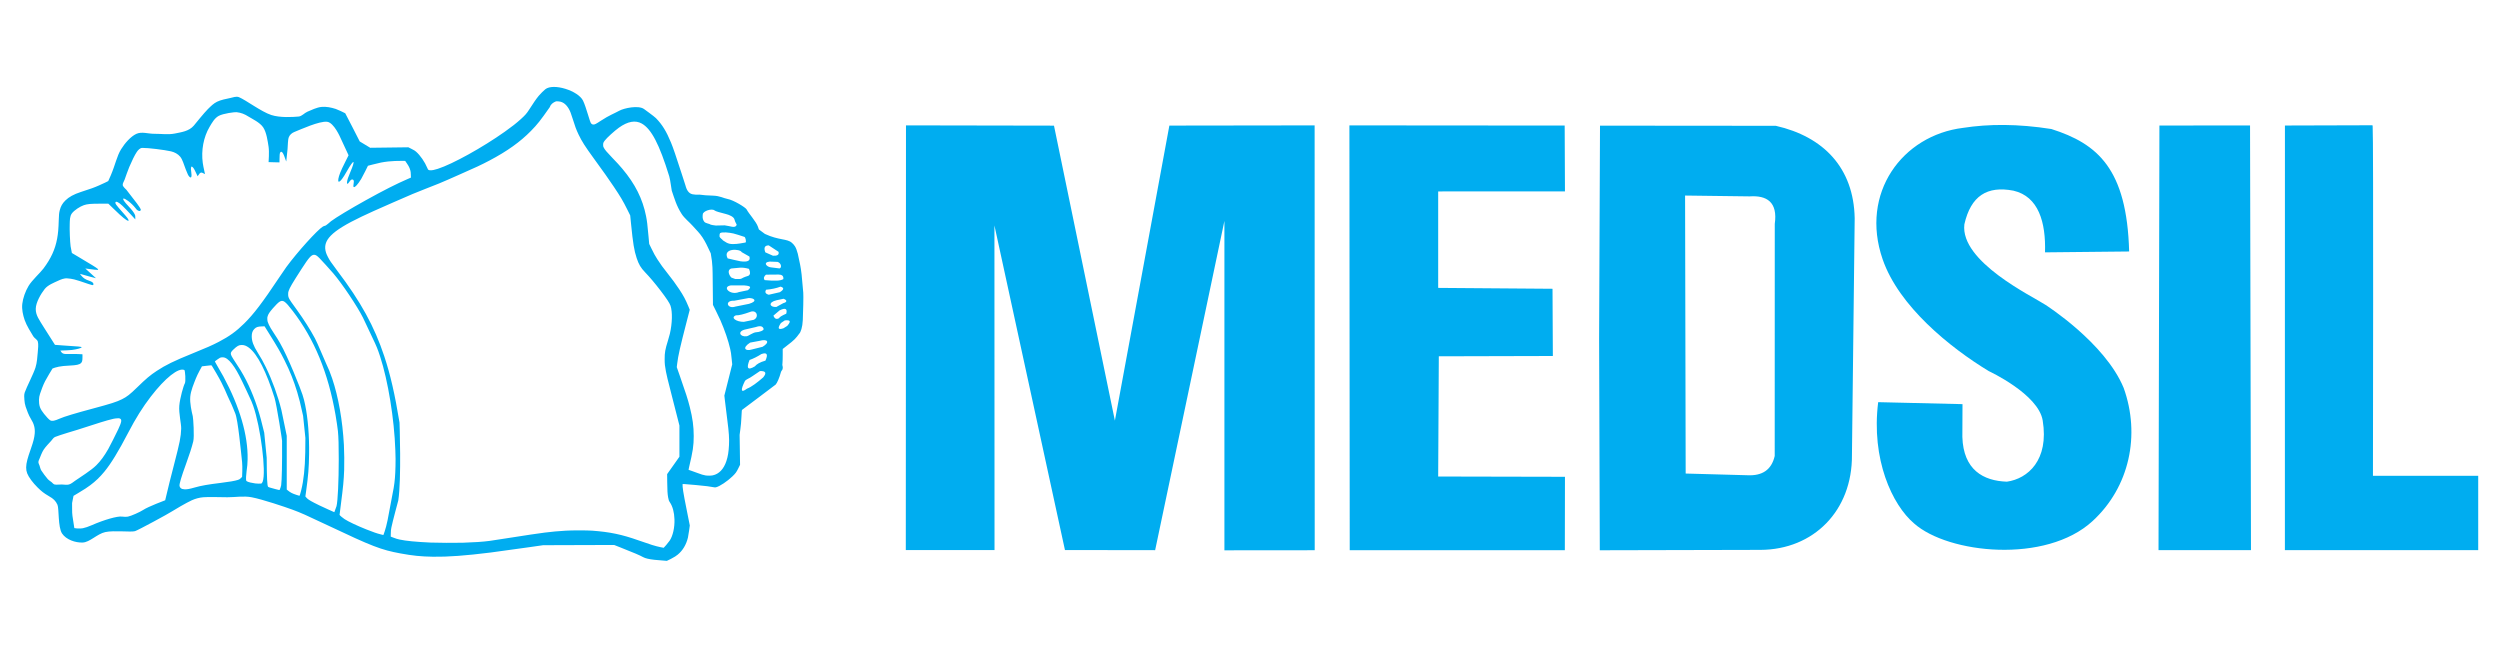 <?xml version="1.0" encoding="UTF-8" standalone="no"?>
<!DOCTYPE svg PUBLIC "-//W3C//DTD SVG 1.1//EN" "http://www.w3.org/Graphics/SVG/1.1/DTD/svg11.dtd">
<svg width="100%" height="100%" viewBox="0 0 428 112" version="1.1" xmlns="http://www.w3.org/2000/svg" xmlns:xlink="http://www.w3.org/1999/xlink" xml:space="preserve" xmlns:serif="http://www.serif.com/" style="fill-rule:evenodd;clip-rule:evenodd;stroke-linejoin:round;stroke-miterlimit:2;">
    <g id="version-B" serif:id="version B" transform="matrix(1,0,0,1,-74.978,-329.627)">
        <g id="path125" transform="matrix(0.056,0,0,0.056,628.57,263.917)">
            <path d="M-4996.88,2208.38L-4994.13,1557.53L-4456.74,1557.99C-4310.51,1591.17 -4218.46,1686.84 -4215.53,1840.53L-4223.9,2564.37C-4222.5,2734.58 -4341.23,2853.96 -4503.82,2854.44L-4994.78,2855.61L-4996.88,2208.38ZM-4732.24,2621.08L-4542.34,2626.3C-4499.15,2628.11 -4470,2610.84 -4460.03,2567.47L-4459.85,1857.9C-4450.26,1790.53 -4484.6,1770.22 -4537.01,1773.76L-4734.03,1771.21L-4732.24,2621.08ZM-5866.31,2855.51L-6142.36,2855.77L-6142.36,1848.75L-6354.14,2855.33L-6629.84,2854.94L-6845.44,1862.57L-6845.18,2855.04L-7116.41,2855.04L-7115.86,1556.67L-6663.39,1557.49L-6477.19,2459.31L-6310.66,1557.34L-5866.57,1556.72L-5866.31,2855.51ZM-5101.65,2855.42L-5759.27,2855.36L-5760.25,1556.72L-5102.14,1557.26L-5101.26,1758.61L-5488.85,1758.63L-5488.85,2053.51L-5139.3,2056.22L-5138.28,2261.72L-5486.93,2262.65L-5488.85,2630.17L-5101.26,2631.03L-5101.65,2855.42ZM-3488.22,2766.34C-3631.2,2897.81 -3929.49,2866.19 -4033.8,2773.74C-4100.85,2717.05 -4165.55,2577.68 -4143.71,2402.86L-3885.93,2408.91L-3886.36,2509.11C-3883.34,2609.68 -3822.43,2643.61 -3750.2,2645.95C-3686.32,2637 -3620.9,2580.09 -3640.76,2458.8C-3653.95,2378.19 -3805.72,2307.85 -3805.72,2307.85C-3924.49,2235.74 -4080.51,2109.76 -4130.13,1965.92C-4200.01,1763.36 -4069.82,1587.1 -3884.11,1564.28C-3805.46,1552.1 -3716.82,1551.73 -3614.27,1567.81C-3473.09,1612.69 -3383.3,1689.21 -3376.47,1942.2L-3633.67,1944.88C-3630.9,1852.97 -3653.35,1773.93 -3730.33,1756.27C-3810.31,1740.93 -3860.44,1771.78 -3880.24,1859.24C-3893.47,1973.57 -3671.43,2079.47 -3632.51,2105.19C-3632.51,2105.19 -3450.3,2221 -3393.24,2359.26C-3341.55,2503.18 -3375.11,2662.34 -3488.22,2766.34ZM-3286.67,2855.3L-3283.95,1557.13L-3006.87,1556.95L-3004.02,2855.3L-3286.67,2855.3ZM-2900.34,2202.61L-2900.22,1557.12L-2632.58,1556.33L-2632.02,1559.43C-2629.28,1574.68 -2631.11,2628.03 -2631.11,2628.03L-2309.34,2628.03L-2309.34,2855.3L-2900.34,2855.3L-2900.34,2202.61Z" style="fill:rgb(0,173,240);fill-rule:nonzero;"/>
        </g>
        <g id="path1251" serif:id="path125" transform="matrix(-0.028,0,0,0.028,6.625,409.66)">
            <path d="M-6543.28,558.939C-6567.34,546.034 -6574.03,541.861 -6584.91,532.94C-6615.45,507.914 -6636.7,472.525 -6647.4,428.853C-6648.98,422.431 -6652.19,403.082 -6654.53,385.854L-6658.8,354.53L-6643.54,278.029C-6627.26,196.422 -6623.08,174.347 -6618.35,145.028C-6615.46,127.135 -6613.55,104.728 -6614.66,101.822C-6615.24,100.323 -6620.7,100.697 -6697.91,107.517C-6748.94,112.024 -6789.45,117.067 -6808.04,121.226C-6812.28,122.174 -6814.37,122.083 -6820.04,120.701C-6841.94,115.369 -6888.27,84.485 -6919.14,54.649C-6938.95,35.501 -6943.8,28.864 -6955.78,4.528L-6966.11,-16.472L-6964.77,-107.942L-6963.42,-199.412L-6967.95,-233.942C-6971.85,-263.558 -6972.78,-274.308 -6974.55,-309.472C-6976.3,-344.5 -6976.84,-350.71 -6978.26,-352.107C-6979.17,-353.007 -7024.91,-387.36 -7079.91,-428.448C-7134.91,-469.536 -7181.62,-504.8 -7183.71,-506.813C-7192.39,-515.176 -7207.93,-551.749 -7215.75,-582.236C-7216.64,-585.686 -7218.46,-589.405 -7220.3,-591.5C-7225.02,-596.873 -7226.67,-600.853 -7227.19,-608.107C-7227.53,-612.816 -7227.15,-616.406 -7225.89,-620.401C-7224.25,-625.621 -7224.22,-627.07 -7225.51,-639.758C-7226.43,-648.726 -7226.91,-665.783 -7226.91,-689.043L-7226.91,-724.613L-7280.91,-767.043C-7310.61,-790.379 -7324.61,-814.982 -7327.76,-817.941C-7337.04,-826.649 -7347.69,-857.267 -7349.71,-901.098C-7351.72,-945.01 -7354.44,-1052.57 -7352.56,-1068.97C-7351.96,-1074.2 -7344.09,-1165.95 -7342.44,-1179.97C-7340.8,-1194 -7338.77,-1209.3 -7337.93,-1213.97C-7337.1,-1218.65 -7335.04,-1230.35 -7333.36,-1239.97C-7331.68,-1249.6 -7321.57,-1297.39 -7319.17,-1306.82C-7307.96,-1350.77 -7296.24,-1361.57 -7283.04,-1373.59C-7253.77,-1400.22 -7204.45,-1387.68 -7117.93,-1428.13L-7081.17,-1455.47L-7075.48,-1471.97C-7064.53,-1503.71 -7019.69,-1551.62 -7006.27,-1577.68C-6999.88,-1590.08 -6925.73,-1635.47 -6889.41,-1641.87C-6866.2,-1645.97 -6843.81,-1660.88 -6800.14,-1662.13C-6764.34,-1663.15 -6740.58,-1664.93 -6718.14,-1668.28C-6711.86,-1669.22 -6679.22,-1664.23 -6660.18,-1676.8C-6639.9,-1690.19 -6633.35,-1721.17 -6633.35,-1721.17L-6609.42,-1795.32C-6573.85,-1905.54 -6556.84,-1955.2 -6543.93,-1986.47C-6515.37,-2055.67 -6490.28,-2096.41 -6451.91,-2135.86C-6441.34,-2146.73 -6378.16,-2192.22 -6378.16,-2192.22C-6344.6,-2215.62 -6257.74,-2197.91 -6227,-2180.95C-6195.31,-2163.47 -6166.23,-2153.71 -6116.41,-2120.97C-6084.08,-2099.72 -6077.99,-2096.63 -6068.79,-2096.81C-6063.26,-2096.92 -6059.49,-2098.89 -6055.19,-2103.92C-6046.81,-2113.71 -6026.29,-2200.66 -6006.15,-2242.6C-5976.82,-2303.65 -5824.01,-2352.03 -5775.21,-2312.44C-5765.94,-2304.92 -5745.97,-2285.61 -5735.17,-2272.47C-5719.35,-2253.24 -5703.51,-2230.36 -5674.42,-2184.78C-5661.76,-2164.95 -5651.1,-2152.91 -5626.41,-2130.6C-5598.01,-2104.92 -5571.09,-2083.78 -5527.41,-2052.82C-5391.61,-1956.59 -5209.51,-1855.69 -5118.34,-1826.17C-5097.33,-1819.37 -5083.74,-1816.68 -5072.66,-1817.12C-5060.77,-1817.6 -5058.93,-1818.98 -5053.92,-1831.17C-5038.93,-1867.7 -5010.54,-1908.82 -4984.91,-1931.15C-4978.36,-1936.86 -4973.39,-1939.89 -4957.41,-1947.93L-4937.91,-1957.75L-4821.36,-1956.26L-4704.81,-1954.77L-4672.73,-1974.12L-4640.65,-1993.47L-4596.93,-2079.19C-4572.88,-2126.33 -4552.69,-2165.3 -4552.06,-2165.78C-4548.05,-2168.84 -4502.97,-2189.39 -4493.91,-2192.28C-4465.36,-2201.39 -4435.73,-2207.42 -4406.91,-2204.61C-4378.09,-2201.8 -4344.29,-2185.25 -4320.98,-2175.43C-4302.07,-2167.47 -4287.49,-2147.62 -4267.06,-2145.74C-4230.22,-2142.36 -4153.01,-2137.91 -4099.94,-2155.13C-4039.16,-2174.87 -3944.34,-2246.84 -3902.38,-2264.13C-3885.58,-2271.05 -3865.93,-2262.57 -3848.14,-2258.87C-3825.78,-2254.22 -3790.9,-2247.54 -3768.22,-2236.24C-3746.73,-2225.53 -3731.99,-2210.64 -3712.08,-2191.08C-3689.9,-2169.3 -3630.51,-2095.37 -3626.24,-2090.36C-3596.73,-2055.72 -3550.76,-2050.28 -3510.41,-2041.93C-3470.07,-2033.59 -3423.5,-2040.66 -3384.17,-2040.29C-3347.59,-2039.94 -3307.56,-2055.17 -3274.42,-2039.67C-3240.63,-2023.87 -3204.51,-1983.05 -3181.39,-1945.45C-3155.43,-1903.25 -3146.78,-1852.32 -3118.71,-1786.47C-3110.73,-1767.77 -3103.69,-1751.93 -3103.06,-1751.27C-3101.72,-1749.86 -3070.23,-1734.98 -3046.41,-1724.51C-3015.79,-1711.04 -2999.74,-1705.25 -2934.91,-1684.27C-2892.76,-1670.63 -2862.18,-1653.82 -2840.8,-1632.53C-2822.49,-1614.3 -2812.78,-1597.31 -2806.46,-1572.47C-2802.47,-1556.79 -2801.3,-1545.11 -2800.39,-1511.75C-2799,-1460.64 -2796.34,-1430.5 -2790.43,-1398.71C-2778.29,-1333.34 -2752.69,-1277.5 -2706.84,-1216.38C-2686.54,-1189.32 -2637.26,-1145.77 -2615.69,-1109.75C-2595.82,-1076.56 -2581.37,-1034.93 -2577.41,-1000.21C-2573.65,-967.142 -2581.25,-932.942 -2591.96,-901.435C-2603.23,-868.301 -2631.61,-823.4 -2645.03,-801.407C-2652.35,-789.42 -2668.71,-782.992 -2672.51,-769.472C-2677.03,-753.4 -2674.08,-726.383 -2672.12,-704.972C-2669.69,-678.472 -2667.77,-640.776 -2657.96,-610.472C-2644.67,-569.39 -2603.61,-491.283 -2592.33,-458.476C-2587.47,-444.326 -2589.39,-428.108 -2590.34,-413.634C-2591.28,-399.428 -2593.49,-385.11 -2598.08,-371.63C-2604.62,-352.374 -2616.45,-318.973 -2629.59,-298.101C-2649.27,-266.87 -2656.24,-240.386 -2653.43,-207.472C-2651.28,-182.235 -2645.39,-158.834 -2630.25,-115.472C-2617.4,-78.665 -2612.88,-64.601 -2608.39,-47.472C-2598.98,-11.507 -2598.71,13.263 -2607.48,36.03C-2616.35,59.084 -2641.63,93.298 -2671.5,122.711C-2695.17,146.012 -2710.12,157.582 -2736.58,173.066C-2757.52,185.323 -2763.86,189.792 -2772.6,198.441C-2780.91,206.671 -2787.62,216.668 -2792.61,228.248C-2802.81,251.904 -2794.96,365.081 -2820.57,403.528C-2845.95,441.637 -2902.21,460.354 -2946.27,458.93C-2990.32,457.506 -3035.18,405.789 -3084.91,394.984C-3138.3,383.384 -3241.21,396.585 -3266.61,389.331C-3284.05,384.351 -3472.35,282.199 -3493.41,267.963C-3505.76,259.617 -3582.22,214.811 -3613.97,200.488C-3635.93,190.577 -3659.86,184.064 -3683.87,182.028C-3720.16,178.951 -3782.41,182.028 -3831.68,182.028C-3880.95,182.028 -3931.09,172.81 -3979.48,182.028C-4045.61,194.621 -4183.67,241.129 -4228.41,257.588C-4279.95,276.547 -4310.98,290.334 -4444.91,353.79C-4716.76,482.59 -4770.93,503.509 -4889.41,525.436C-4965.18,539.458 -5014.65,544.48 -5088.91,545.686C-5178.27,547.137 -5288.12,539.112 -5440.91,519.972C-5479.16,515.181 -5581.72,501.02 -5675.41,487.596L-5761.91,475.201L-5979.07,474.494L-6196.23,473.787L-6233.57,488.52C-6317.82,521.763 -6353.55,536.996 -6373.58,548.208C-6386.53,555.464 -6408.62,560.69 -6442.41,564.494C-6457.48,566.19 -6514.45,571.054 -6518.39,570.98C-6519.78,570.954 -6530.98,565.535 -6543.28,558.939ZM-6480.75,487.498C-6446.87,480.395 -6419.4,471.912 -6344.91,445.546C-6243.58,409.676 -6170.12,394.292 -6062.41,386.378C-6029.49,383.959 -5938.14,383.963 -5900.41,386.389C-5802.48,392.677 -5770.03,396.807 -5557.91,429.982C-5498.51,439.272 -5442.94,447.787 -5434.41,448.903C-5393.21,454.298 -5340.48,457.904 -5270.41,460.117C-5228.42,461.443 -5110.44,460.831 -5073.41,459.094C-4983.36,454.87 -4922.89,448.959 -4884.41,440.619C-4869.78,437.447 -4862.35,435.139 -4844.56,428.238L-4830.21,422.671L-4830.66,402.601C-4831.05,385.427 -4831.56,380.295 -4834.18,367.031C-4841.2,331.558 -4876.4,201.531 -4876.4,201.531C-4896.54,72.624 -4884.01,-274.469 -4884.01,-274.469C-4855.21,-449.369 -4827.9,-568.24 -4790.96,-679.469C-4730.21,-862.363 -4647.23,-1013.35 -4502.99,-1203.47C-4487.55,-1223.82 -4469.8,-1248.12 -4463.55,-1257.46C-4451.48,-1275.51 -4439.43,-1298.66 -4434.94,-1312.42C-4410.29,-1388.06 -4465.4,-1444.33 -4651.53,-1533.53C-4694.77,-1554.26 -4740.39,-1574.78 -4845.91,-1620.98C-4963.13,-1672.3 -4978.27,-1678.67 -5041.91,-1703.46C-5121.39,-1734.42 -5141.26,-1742.51 -5179.91,-1759.7C-5200.26,-1768.75 -5231.09,-1782.37 -5248.41,-1789.96C-5350.27,-1834.6 -5382.82,-1849.83 -5433.91,-1876.75C-5541.43,-1933.39 -5622.19,-1991.01 -5687.41,-2057.6C-5727.08,-2098.1 -5744.88,-2120.56 -5802.39,-2202.72C-5807.92,-2219.94 -5821.85,-2231.36 -5841.34,-2238.96C-5862.96,-2238.95 -5874.19,-2236.36 -5886.94,-2228.46C-5898.74,-2221.15 -5910.1,-2208.52 -5919.28,-2192.51C-5927.08,-2178.9 -5932.48,-2165.04 -5941.89,-2134.47C-5956.5,-2087.04 -5964.65,-2065.19 -5978.76,-2035.7C-5998.82,-1993.76 -6018.36,-1963.13 -6072.37,-1888.97C-6132.66,-1806.17 -6160.41,-1766.92 -6193.98,-1716.97C-6234.65,-1656.43 -6251.07,-1628.67 -6276.54,-1577.33L-6294.48,-1541.19L-6299.46,-1490.83C-6311.36,-1370.62 -6318.55,-1326.7 -6333.86,-1280.47C-6346.86,-1241.25 -6358.9,-1220.99 -6385.8,-1193.11C-6413.53,-1164.37 -6446.28,-1125.57 -6480.03,-1081.47C-6516.72,-1033.53 -6535.65,-1004.78 -6540.9,-989.013C-6553.44,-951.354 -6551.8,-881.764 -6536.86,-817.353C-6534.94,-809.039 -6529.82,-790.814 -6525.5,-776.853C-6508.12,-720.697 -6504.97,-702.973 -6505.07,-661.97C-6505.15,-633.471 -6506.64,-619.176 -6513.01,-585.97C-6517.82,-560.89 -6521.85,-544.362 -6549.44,-436.47C-6562.53,-385.32 -6578.22,-323.853 -6584.32,-299.876L-6595.41,-256.283L-6595.41,-65.735L-6557.83,-12.602L-6520.25,40.53L-6520.75,90.03C-6521.26,141.508 -6522.44,160.995 -6526.41,183.53C-6529.04,198.487 -6531.11,204.23 -6537.06,213.03C-6553.99,238.063 -6563.54,273.522 -6565.08,317.03C-6566.85,366.984 -6555.07,419.09 -6535.57,447.53C-6528.04,458.523 -6500.94,490.953 -6499.25,490.992C-6498.34,491.012 -6490.01,489.441 -6480.75,487.5L-6480.75,487.498ZM-4769.41,409.012C-4744.85,402.907 -4724.43,395.871 -4680.41,378.347C-4624.68,356.159 -4570.52,330.526 -4547.41,315.403C-4535.61,307.676 -4517.41,292.027 -4517.41,289.601C-4517.41,288.392 -4521.24,257.836 -4525.92,221.699C-4539.56,116.48 -4543.05,79.58 -4545.51,15.028C-4546.94,-22.577 -4546.17,-97.621 -4543.93,-137.972C-4535.62,-288.167 -4510.35,-431.188 -4472.1,-544.472C-4460.33,-579.323 -4451.26,-601.655 -4433.89,-638.472C-4422.17,-663.315 -4383.45,-758.589 -4367,-789.242C-4337.63,-843.963 -4300.46,-902.584 -4256.03,-964.229C-4220.22,-1013.92 -4216.8,-1018.81 -4212.52,-1026.34C-4204.74,-1040.04 -4203.06,-1045.81 -4203.03,-1058.97C-4203.01,-1068.95 -4203.38,-1071.6 -4205.83,-1078.97C-4212.7,-1099.67 -4227,-1124.06 -4285.87,-1215.47C-4329.6,-1283.38 -4344.79,-1300.47 -4361.43,-1300.47C-4371.24,-1300.47 -4378.61,-1295.91 -4394.49,-1280.05C-4407.35,-1267.2 -4459.5,-1209.74 -4479.01,-1186.93C-4533.45,-1123.28 -4625.72,-985.54 -4660.52,-915.972C-4664.78,-907.447 -4675.1,-885.622 -4683.44,-867.472C-4691.78,-849.322 -4707.28,-816.472 -4717.88,-794.472C-4743.39,-741.525 -4749.97,-725.458 -4765.3,-678.68C-4813.86,-530.542 -4852.02,-295.649 -4858.35,-105.972C-4860.11,-53.122 -4860.17,-47.771 -4859.31,-7.972C-4858.11,47.919 -4855.05,84.817 -4848.33,124.528C-4844.78,145.518 -4814.48,305.855 -4810.82,323.028C-4804.43,352.962 -4799.48,372.073 -4793.48,389.916C-4785.35,414.072 -4785.71,413.25 -4783.66,412.64C-4782.7,412.353 -4776.29,410.721 -4769.41,409.012ZM-2910.35,372.521C-2902.49,371.692 -2895.88,370.826 -2895.65,370.596C-2895.03,369.977 -2886.76,316.157 -2884.27,296.528C-2882.49,282.515 -2882.1,274.08 -2882.05,248.528L-2881.98,217.528L-2886.18,195.622C-2888.5,183.574 -2890.51,173.636 -2890.65,173.537C-2890.8,173.439 -2904.64,165.125 -2921.41,155.063C-2959.2,132.397 -2973.75,122.927 -2992.91,108.533C-3026.22,83.518 -3051.39,59.385 -3078.99,26.028C-3119.28,-22.673 -3165.26,-97.814 -3224.93,-212.472C-3270.7,-300.413 -3313.65,-369.011 -3363.29,-433.472C-3451.62,-548.161 -3532.95,-612.522 -3568.48,-595.861C-3573.33,-593.585 -3577.92,-524.762 -3571.36,-514.317C-3563.57,-501.894 -3541.1,-423.365 -3537.38,-377.243C-3533.65,-331.122 -3550,-265.611 -3549,-237.588C-3547.17,-186.224 -3540.81,-154.148 -3505.43,-17.972C-3483.51,66.44 -3469.4,122.922 -3458.9,168.378C-3454.86,185.896 -3451.4,200.331 -3451.23,200.456C-3451.06,200.581 -3348.53,238.568 -3316.41,259.772C-3298.1,271.862 -3243.05,296.883 -3222.91,300.595C-3213.76,302.281 -3201.72,302.15 -3186.41,300.196C-3158.46,296.629 -3078.15,319.604 -3002.2,352.896C-2981.09,362.151 -2962.24,368.569 -2947.91,371.381C-2932.62,374.38 -2910.35,372.521 -2910.35,372.521ZM-4446.88,256.187C-4399.32,234.519 -4381.62,226.094 -4361.91,215.74C-4331.65,199.843 -4322.85,193.922 -4313.62,183.269L-4308.33,177.162L-4312.84,144.845C-4326.17,49.296 -4329.86,3.265 -4331.06,-82.472C-4332.61,-193.256 -4323.92,-301.051 -4306.81,-383.472C-4301.71,-408.024 -4299.22,-417.536 -4290.73,-444.972C-4280.88,-476.776 -4201.75,-677.262 -4153.09,-761.148C-4138.33,-786.59 -4135.42,-791.279 -4116.12,-820.668C-4098.61,-847.326 -4091.85,-858.686 -4085.41,-872.25C-4078.02,-887.842 -4076.26,-893.948 -4075.67,-906.192C-4075.21,-915.778 -4075.43,-917.788 -4077.74,-925.192C-4081.92,-938.589 -4088.87,-949.1 -4109.32,-972.972C-4124.36,-990.515 -4141.39,-1007.53 -4148.78,-1012.39C-4171.32,-1027.18 -4183.34,-1019.09 -4231.04,-956.972C-4363.33,-784.711 -4448.06,-578.732 -4492.87,-320.472C-4498.18,-289.875 -4505.82,-238.097 -4507.33,-222.472C-4510.93,-185.316 -4512.4,-135.223 -4512.38,-50.972C-4512.34,84.013 -4506.59,205.249 -4498.74,236.528C-4497.44,241.705 -4487.19,269.965 -4485.79,272.229C-4485.52,272.669 -4484.97,273.028 -4484.57,273.028C-4484.17,273.028 -4467.21,265.449 -4446.88,256.187ZM-4254.15,167.619C-4228.7,159.337 -4217.43,153.574 -4201.66,140.781L-4194.41,134.899L-4194.41,-193.644C-4194.41,-193.644 -4164.91,-338.372 -4161.93,-350.472C-4140.45,-437.472 -4106.57,-530.923 -4066.78,-612.92C-4050.47,-646.534 -4036.89,-670.909 -4016.82,-702.589C-3990.74,-743.772 -3980.42,-772.122 -3980.41,-802.562C-3980.41,-822.15 -3985.35,-835.911 -3996.39,-847.048C-4007.79,-858.549 -4017.51,-861.837 -4042.41,-862.615L-4058.91,-863.131L-4088.09,-816.302C-4139.13,-734.38 -4155.41,-706.055 -4181.77,-653.316C-4213.94,-588.946 -4238.03,-528.458 -4258.37,-460.972C-4270.72,-420.008 -4276.36,-397.295 -4294.36,-316.042L-4308.41,-180.542C-4308.38,-48.08 -4304.61,17.925 -4292.86,90.801C-4287.34,125.044 -4275.1,173.028 -4271.89,173.028C-4271.28,173.028 -4263.3,170.594 -4254.16,167.619L-4254.15,167.619ZM-4124.91,132.098C-4096.95,124.907 -4082.86,120.471 -4080.51,118.122C-4074.85,112.461 -4072.55,65.671 -4071.78,-59.972L-4056.79,-212.458C-4048.86,-244.9 -4039.43,-282.475 -4035.82,-295.958C-4009.8,-393.328 -3972.93,-486.729 -3930.39,-563.007C-3916.28,-588.327 -3909.4,-599.474 -3885.4,-635.972C-3856.67,-679.666 -3852.4,-687.603 -3852.42,-697.257C-3852.42,-703.549 -3856.81,-710.209 -3867.91,-720.822C-3891.69,-743.553 -3901.56,-748.939 -3919.45,-748.961C-3934.42,-748.981 -3947.13,-744.219 -3962.62,-732.786C-4016.06,-693.361 -4070.48,-583.317 -4119.8,-425.972C-4132.72,-384.745 -4169.94,-147.263 -4165.81,-159.472C-4166.7,-27.077 -4164.54,78.359 -4160.32,108.731C-4159.47,114.824 -4153.37,133.049 -4150.77,137.26C-4150,138.495 -4149.03,138.3 -4124.91,132.098ZM-3555.73,131.476C-3546.47,128.425 -3540.29,121.43 -3538.85,112.37C-3537.02,100.788 -3550.15,56.517 -3578.41,-20.972C-3600.11,-80.502 -3613.52,-122.317 -3622.8,-159.472C-3630.19,-189.041 -3622.87,-301.394 -3619.88,-313.472C-3612.78,-342.184 -3601.3,-393.417 -3604.44,-431.9C-3607.57,-470.383 -3626.78,-513.285 -3638.7,-544.371C-3648.58,-570.167 -3675.93,-618.415 -3675.93,-618.415L-3702.92,-621.653C-3717.77,-623.433 -3731.11,-624.908 -3732.57,-624.931C-3735.03,-624.969 -3737.33,-621.373 -3763.5,-576.722C-3815.91,-487.285 -3823.17,-453.941 -3847.54,-405.199C-3861.86,-376.564 -3866.61,-360.502 -3879.42,-330.972C-3896.17,-292.373 -3914.4,-97.704 -3921.4,-32.945C-3924.64,-2.944 -3921.4,57.581 -3921.4,57.581L-3914.65,64.132C-3906.58,71.968 -3904.84,73.082 -3896.4,75.853C-3877.86,81.94 -3842.78,88.034 -3788.9,94.532C-3713.88,103.577 -3670.74,111.177 -3632.9,122.014C-3600.55,131.277 -3585.2,134.109 -3570.4,133.545C-3565.13,133.344 -3558.59,132.422 -3555.72,131.476L-3555.73,131.476ZM-2756.96,89.984C-2752.99,86.794 -2739.85,78.497 -2733.11,70.849C-2722.55,58.854 -2701.94,31.769 -2693.56,18.013C-2688.09,9.024 -2685.76,-3.202 -2682.85,-11.687C-2680.44,-18.708 -2675.99,-25.653 -2676.08,-32.903C-2676.16,-40.153 -2680.31,-47.99 -2683.35,-55.187C-2688.73,-67.916 -2697.45,-92.678 -2708.37,-109.275C-2720.2,-127.258 -2742.73,-150.181 -2754.32,-163.084C-2761.75,-171.362 -2767.66,-182.376 -2777.91,-186.696C-2804.34,-197.834 -2912.91,-229.91 -2912.91,-229.91C-2987.16,-253.678 -3051.96,-274.419 -3056.91,-276C-3081.55,-283.874 -3117.39,-293.872 -3134.16,-297.551C-3141.3,-299.117 -3150.68,-300.346 -3158.07,-300.682C-3169.17,-301.187 -3170.63,-301.045 -3174.73,-299.06C-3187.48,-292.889 -3185.09,-278.31 -3163.9,-232.972C-3151.07,-205.512 -3112.06,-128.45 -3103.01,-112.66C-3078.25,-69.486 -3056.87,-40.457 -3029.92,-13.402C-2998.34,18.302 -2929.25,60.843 -2901.41,80.406C-2889.1,89.058 -2876.66,100.046 -2862.91,103.976C-2849.16,107.907 -2833.58,103.983 -2818.91,103.986C-2804.24,103.99 -2785.24,106.329 -2774.91,103.996C-2767.51,102.324 -2759.95,92.325 -2756.96,89.99C-2756.96,89.989 -2756.96,89.986 -2756.96,89.984ZM-4001.71,97.484C-3979.24,94.545 -3960.29,89.765 -3951.18,84.741C-3948.64,83.336 -3947.09,81.567 -3946.29,79.172C-3944.46,73.619 -3945.83,43.555 -3948.87,22.528C-3953.21,-7.552 -3954.48,-22.298 -3955.1,-49.972C-3958.35,-195.41 -3906.84,-371.59 -3807.15,-555.972C-3796.42,-575.83 -3795.17,-578.019 -3770.43,-620.295C-3761.48,-635.599 -3754.55,-648.479 -3755.03,-648.921C-3759.66,-653.153 -3782.12,-668.843 -3786.41,-670.84C-3794.11,-674.419 -3808.17,-674.563 -3816.65,-671.149C-3834.4,-664 -3853.52,-644.667 -3874.67,-612.472C-3894.63,-582.086 -3910.22,-551.977 -3948.97,-468.972C-3981.25,-399.802 -3981.46,-399.338 -3988.95,-377.972C-4035.19,-246.09 -4069.5,27.258 -4047.27,86.676C-4044.89,93.042 -4041.21,97.73 -4038.13,98.326C-4032.76,99.366 -4012.52,98.898 -4001.71,97.484ZM-6755.33,48.628C-6741.71,46.416 -6728.64,42.474 -6705.48,33.596C-6693.62,29.047 -6676.71,22.947 -6667.91,20.041C-6659.11,17.136 -6651.63,14.604 -6651.29,14.415C-6650.95,14.226 -6651.93,8.758 -6653.48,2.263C-6678.08,-101.402 -6682.75,-132.444 -6682.77,-192.472C-6682.8,-250.88 -6675.96,-301.429 -6658.91,-369.101C-6646.9,-416.738 -6634.92,-454.202 -6597.88,-559.972L-6579.14,-613.472L-6581.81,-635.56C-6587.72,-684.471 -6599.14,-734.94 -6640.52,-894.958L-6658.49,-964.444L-6649.23,-986.958C-6633.08,-1026.22 -6619.97,-1050.64 -6593.93,-1089.97C-6572.95,-1121.64 -6549.86,-1153.21 -6524.41,-1184.97C-6496.67,-1219.61 -6479,-1243.9 -6460.42,-1272.97C-6446.69,-1294.46 -6439.7,-1307.19 -6424.39,-1338.59L-6410.57,-1366.94L-6406.48,-1412.2C-6399.64,-1487.8 -6397.45,-1505.81 -6391.32,-1536.97C-6370.65,-1641.99 -6324.77,-1733.51 -6245.96,-1826.97C-6228.01,-1848.27 -6215.34,-1862.08 -6183.61,-1894.97C-6151.6,-1928.16 -6139.4,-1942.64 -6133.18,-1954.85C-6129.03,-1963 -6128.91,-1963.5 -6128.92,-1972.85C-6128.92,-1983.81 -6130.22,-1987.15 -6139.04,-1998.99C-6151.43,-2015.6 -6197.84,-2057.89 -6225.41,-2077.68C-6279.34,-2116.41 -6326.28,-2124.85 -6365.28,-2102.85C-6423.97,-2069.75 -6473.04,-1975.53 -6532.9,-1780.97C-6540.26,-1757.05 -6546.52,-1698.24 -6548.52,-1692.51C-6565.42,-1644.11 -6576.36,-1600.91 -6609.29,-1549.78C-6626.2,-1523.52 -6657.05,-1499.48 -6675.58,-1478.35C-6701.12,-1449.24 -6717.58,-1435.31 -6736.33,-1406.82C-6755.01,-1378.43 -6765.86,-1354.1 -6786.94,-1309.32C-6799.78,-1241.99 -6797.93,-1199.67 -6798.75,-1152.79L-6800.39,-994.113L-6818.7,-957.293C-6828.78,-937.041 -6840.99,-911.472 -6845.83,-900.472C-6871.88,-841.31 -6894.8,-774.222 -6905.78,-724.972C-6910.51,-703.775 -6911.13,-699.536 -6914.9,-662.68L-6918.18,-630.472L-6894.13,-534.972L-6870.08,-439.472L-6873.34,-410.972C-6877.86,-371.325 -6883.54,-325.088 -6888.84,-284.729C-6898.01,-214.877 -6900.47,-177.059 -6898.46,-136.972C-6896.36,-95.03 -6891.77,-67.021 -6882.36,-38.755C-6866.18,9.839 -6837.43,39.935 -6799.41,48.068C-6788.86,50.326 -6767.47,50.597 -6755.33,48.628ZM-2749.22,-287.807C-2740.66,-291.984 -2721.4,-313.978 -2710.77,-327.472C-2700.78,-340.159 -2690.66,-354.352 -2685.44,-368.772C-2680.27,-383.068 -2679.38,-400.377 -2679.47,-413.99C-2679.55,-426.336 -2682.13,-438.722 -2685.99,-450.451C-2692.2,-469.364 -2704.56,-504.005 -2716.79,-527.472C-2724.28,-541.851 -2759.98,-602.778 -2762.29,-605.127C-2764.06,-606.934 -2788.14,-613.939 -2800.91,-616.362C-2818.99,-619.792 -2836.61,-621.591 -2865.91,-622.998C-2909.29,-625.08 -2926.26,-628.77 -2936.25,-638.292C-2943.56,-645.257 -2945.41,-652.775 -2945.41,-675.46L-2945.41,-691.85L-2941.16,-692.484C-2933.1,-693.688 -2884.86,-694.47 -2864.98,-693.72C-2830.49,-692.417 -2822.05,-695.171 -2812.82,-710.722L-2810.3,-714.972L-2813.11,-714.995C-2829.98,-715.132 -2871.35,-717.29 -2880.83,-718.527C-2911.2,-722.49 -2938.58,-729.964 -2940.16,-734.725C-2941.41,-738.452 -2923.91,-740.218 -2828.41,-746.012C-2800.64,-747.696 -2777.64,-749.389 -2777.32,-749.774C-2775.88,-751.452 -2722.16,-836.002 -2711.51,-853.333C-2680.31,-904.115 -2659.29,-930.318 -2659.78,-969.96C-2660.26,-1009.6 -2691.89,-1062.68 -2714.41,-1091.19C-2733.97,-1115.95 -2771.74,-1130.16 -2794.91,-1141.01C-2813.16,-1149.55 -2833.37,-1158.31 -2853.41,-1156.23C-2884.82,-1152.98 -2889.35,-1154.02 -2983.33,-1121.48C-3000.88,-1115.4 -3009.97,-1113.66 -3011.49,-1116.07C-3011.98,-1116.84 -3012.39,-1119.37 -3012.4,-1121.69C-3012.42,-1129.63 -3004.17,-1135.95 -2985.91,-1141.96C-2964.05,-1149.16 -2951.07,-1157.6 -2938.39,-1172.88C-2933.55,-1178.71 -2929.75,-1183.63 -2929.94,-1183.83C-2930.14,-1184.03 -2937.18,-1182.15 -2945.6,-1179.65C-2974.22,-1171.18 -3027.49,-1156.71 -3028.02,-1157.26C-3028.14,-1157.37 -3013.46,-1170.75 -2995.41,-1186.97C-2977.36,-1203.2 -2962.67,-1216.56 -2962.77,-1216.66C-2962.88,-1216.77 -2975.55,-1215.13 -2990.93,-1213.03C-3041.23,-1206.16 -3047.27,-1206.44 -3037.53,-1215.24C-3029.68,-1222.34 -3001.24,-1239.96 -2919.41,-1288.46C-2898.24,-1301.01 -2880.8,-1311.35 -2880.66,-1311.45C-2880.06,-1311.89 -2874.21,-1342.49 -2872.92,-1351.97C-2869.07,-1380.33 -2866.18,-1453.89 -2867.46,-1487.47C-2868.31,-1509.89 -2867.19,-1535.47 -2880.57,-1553.47C-2895,-1572.88 -2930.97,-1596.18 -2954.02,-1603.89C-2975.89,-1611.21 -2995.49,-1612.95 -3056.27,-1612.96L-3103.63,-1612.97L-3131.77,-1585.72C-3168.55,-1550.1 -3182.43,-1537.29 -3196.41,-1526.04C-3209.15,-1515.79 -3219.28,-1509.35 -3224.19,-1508.37C-3227.17,-1507.77 -3227.41,-1507.92 -3227.41,-1510.39C-3227.41,-1517.08 -3218.85,-1528.8 -3191.99,-1558.9C-3149.74,-1606.24 -3143.28,-1615.54 -3147.81,-1622.45C-3149.98,-1625.77 -3153.93,-1625.74 -3160.7,-1622.36C-3176.16,-1614.63 -3195.27,-1596.49 -3245.18,-1542.2L-3268.41,-1516.93L-3268.41,-1528.48C-3268.41,-1539.05 -3268.17,-1540.55 -3265.54,-1546.35C-3259.69,-1559.24 -3247.47,-1575.38 -3227.94,-1595.97C-3200.59,-1624.83 -3189.34,-1642.23 -3196.55,-1644.52C-3199.74,-1645.53 -3213.07,-1638.38 -3225.76,-1628.85C-3240.28,-1617.95 -3258.62,-1600.06 -3267.98,-1587.67C-3272.21,-1582.06 -3276.86,-1576.42 -3278.3,-1575.13C-3281.63,-1572.15 -3290.25,-1567.99 -3293.11,-1567.98C-3299.43,-1567.95 -3303.53,-1573.32 -3301.55,-1579.02C-3298,-1589.19 -3271.01,-1625.81 -3213.64,-1698.31C-3213.64,-1698.31 -3193.38,-1715.89 -3191.62,-1726.14C-3189.86,-1736.39 -3199.06,-1748.65 -3203.07,-1759.81C-3209.7,-1778.28 -3221.83,-1814.02 -3231.45,-1836.97C-3246.23,-1872.19 -3264.4,-1909.83 -3277.65,-1929.35C-3285.42,-1940.78 -3297.14,-1953.82 -3310.96,-1954.06C-3345.84,-1954.65 -3448.24,-1941.89 -3486.91,-1932.91C-3507.99,-1928.02 -3529.31,-1916.96 -3542.96,-1900.18C-3558,-1881.69 -3564.36,-1854.17 -3577.12,-1821.97C-3588.88,-1792.28 -3591.97,-1785.89 -3597.74,-1779.34C-3610.48,-1764.86 -3615.4,-1776.48 -3610.33,-1809.08C-3607.2,-1829.14 -3608.58,-1839.97 -3614.26,-1839.97C-3615.11,-1839.97 -3618.1,-1837.59 -3620.91,-1834.69C-3626.4,-1829.03 -3633.81,-1815.44 -3643.41,-1793.47C-3646.29,-1786.87 -3648.94,-1781.15 -3649.3,-1780.75C-3649.66,-1780.36 -3652.09,-1783.54 -3654.71,-1787.84C-3664.99,-1804.72 -3671.66,-1806.87 -3686.25,-1798.01C-3690.89,-1795.19 -3694.41,-1793.6 -3694.41,-1794.32C-3694.41,-1795.02 -3692.87,-1802.32 -3690.98,-1810.55C-3686.34,-1830.73 -3682.74,-1849.29 -3680.99,-1861.97C-3670.43,-1938.6 -3685.71,-2020.07 -3722.26,-2081.97C-3736.85,-2106.67 -3752.6,-2135.66 -3778.32,-2149.7C-3805.93,-2164.78 -3877.1,-2173.77 -3887.91,-2172.4C-3916.04,-2168.84 -3935.31,-2161.63 -3961.91,-2144.71C-3981.88,-2132 -4030.41,-2109.89 -4050.66,-2079.19C-4070.91,-2048.49 -4077.95,-1995.85 -4083.41,-1960.51C-4088.16,-1929.77 -4083.41,-1867.19 -4083.41,-1867.19L-4102.16,-1866.56C-4112.47,-1866.21 -4127.44,-1865.83 -4135.41,-1865.7L-4149.91,-1865.47L-4150.48,-1891.47C-4150.95,-1912.96 -4151.35,-1918.3 -4152.82,-1922.22C-4154.91,-1927.81 -4158.76,-1931.3 -4161.82,-1930.38C-4168.77,-1928.28 -4174.76,-1917.55 -4184.07,-1890.5C-4188.04,-1878.93 -4191.33,-1870.15 -4191.36,-1870.97C-4191.39,-1871.8 -4196.66,-1921.3 -4199.3,-1946.09C-4201.91,-1970.64 -4200.41,-2002.24 -4207.18,-2019.72C-4212.63,-2033.78 -4225.92,-2045.33 -4239.91,-2050.94C-4278.95,-2066.61 -4394.38,-2119.41 -4441.44,-2113.73C-4483.2,-2108.69 -4522.3,-2016.86 -4522.3,-2016.86L-4572.41,-1908.97L-4554.54,-1873.22C-4534.45,-1833.04 -4528.32,-1819.96 -4521.24,-1802.12C-4509.76,-1773.19 -4505.82,-1749.95 -4511.99,-1747.58C-4516.03,-1746.03 -4523.47,-1752.23 -4533.34,-1765.39C-4541.46,-1776.22 -4549.12,-1788.57 -4564.4,-1815.47C-4582.94,-1848.11 -4597.9,-1869.02 -4601.76,-1867.67C-4605.98,-1866.19 -4599.27,-1843.81 -4583.72,-1807.53C-4570.13,-1775.84 -4564.68,-1759.44 -4562.9,-1744.83C-4562.03,-1737.74 -4562.84,-1734.97 -4565.79,-1734.97C-4568.53,-1734.97 -4571.46,-1738.07 -4578.45,-1748.31C-4581.38,-1752.63 -4585.38,-1757.24 -4587.33,-1758.56C-4592.98,-1762.4 -4599.96,-1761.56 -4602.55,-1756.72C-4605.31,-1751.56 -4605.42,-1747.58 -4603.19,-1734.29C-4600.88,-1720.52 -4601.14,-1716.79 -4604.54,-1714.65C-4610.91,-1710.66 -4629.93,-1731.59 -4649.76,-1764.4C-4654.1,-1771.59 -4665.14,-1792.62 -4674.28,-1811.12L-4690.91,-1844.78L-4719.91,-1852.34C-4763.08,-1863.58 -4780.03,-1866.93 -4814.41,-1871C-4834.66,-1873.4 -4875.61,-1875.2 -4900.3,-1874.78L-4918.69,-1874.47L-4929.49,-1858.54C-4940.87,-1841.75 -4945.62,-1832.02 -4950.01,-1816.47C-4952.13,-1808.98 -4952.65,-1804.54 -4953.12,-1789.93L-4953.69,-1772.39L-4934.3,-1764.03C-4866.38,-1734.73 -4784.94,-1693.49 -4679.91,-1635.21C-4583.65,-1581.79 -4494.47,-1528.04 -4465.03,-1505.69C-4460.56,-1502.31 -4452.92,-1495.77 -4448.05,-1491.16C-4439.02,-1482.62 -4429.58,-1476.97 -4424.35,-1476.97C-4422.94,-1476.97 -4419.17,-1475.39 -4415.96,-1473.46C-4381.8,-1452.89 -4259.46,-1317.49 -4191.9,-1225.47C-4185.44,-1216.67 -4166.65,-1189.22 -4150.14,-1164.47C-4045.15,-1007.09 -3992.76,-938.144 -3934.23,-880.372C-3885.34,-832.104 -3843.29,-801.746 -3778.91,-768.231C-3738.36,-747.119 -3704.7,-732.263 -3617.41,-696.942C-3505.33,-651.588 -3453.65,-626.344 -3399.41,-590.46C-3358.45,-563.36 -3335.24,-543.817 -3279.82,-489.788C-3235.13,-446.226 -3217.68,-432.608 -3186.78,-417.181C-3154.28,-400.951 -3118.69,-389.569 -3007.91,-359.971C-2902.58,-331.827 -2833.23,-310.799 -2805.91,-298.72C-2775,-285.053 -2760.56,-282.271 -2749.22,-287.806L-2749.22,-287.807ZM-7008.62,-481.945C-6968.1,-451.49 -6970.16,-476.28 -6995.23,-527.413C-7002.64,-540.338 -7021.41,-542.956 -7042.07,-558.657C-7048.36,-563.439 -7076.02,-581.525 -7087.82,-589.504C-7124.16,-590.884 -7129.52,-577.435 -7107.65,-550.952C-7072.34,-520.155 -7036.13,-492.359 -7008.62,-481.945ZM-7056.41,-618.165C-7010.52,-590.631 -7004.64,-609.297 -7024.18,-657.337C-7046.55,-665.124 -7070.59,-677.001 -7096.49,-693.451C-7132.42,-706.325 -7137.96,-690.367 -7121.28,-653.327C-7087.27,-643.793 -7067.61,-631.726 -7056.41,-618.165ZM-7034.38,-720.574C-7003.54,-710.707 -6973.1,-728.075 -7027.75,-763.566L-7084.65,-774.132C-7134.88,-788.413 -7151.03,-766.007 -7103.93,-737.932L-7034.38,-720.574ZM-7231.45,-851.107C-7197.79,-839.497 -7194.66,-851.804 -7215.97,-883.238L-7239.69,-899.288C-7272.81,-902.612 -7280.09,-895.436 -7254.84,-865.846L-7231.45,-851.107ZM-7007.46,-802.509C-6968.23,-796.212 -6947.29,-829.993 -6993.85,-842.838L-7062.61,-858.731C-7090.89,-868.564 -7105.74,-863.597 -7110.21,-847.212C-7112.74,-837.941 -7083.49,-827.347 -7065.98,-826.994C-7045.74,-826.587 -7017.29,-803.519 -7007.46,-802.509ZM-6989.21,-890.454C-6943.97,-890.066 -6904.95,-915.745 -6940.68,-930.233C-6958.84,-929.183 -6989.17,-937.347 -7026.29,-950.646C-7068.74,-968.777 -7084.51,-918.758 -7049.61,-902.827L-6989.21,-890.454ZM-7204.32,-912.759C-7188.63,-903.915 -7177.23,-909.184 -7170.12,-928.568L-7207.67,-960.444C-7242.8,-977.962 -7256.76,-971.653 -7248.55,-940.375C-7218.21,-927.249 -7207.32,-919.014 -7204.32,-912.759ZM-7187.69,-981.334C-7145.82,-979.073 -7136.02,-1010.29 -7189.62,-1022.59L-7232.19,-1031.6C-7262.81,-1019.98 -7245.25,-1007.5 -7229.72,-1004.4L-7187.69,-981.334ZM-6937.67,-983.779C-6887.75,-966.592 -6868.68,-1022.38 -6930.47,-1019.6L-7018.03,-1035.89C-7051.15,-1037.58 -7077.4,-1017.5 -7021.5,-1000.72L-6937.67,-983.779ZM-7124.8,-1086.7C-7157.58,-1089.64 -7187.39,-1095.79 -7213.68,-1105.72C-7236.72,-1099.22 -7235.23,-1087.87 -7209.2,-1071.67L-7141.77,-1056.17C-7118.73,-1062.34 -7118.02,-1073.66 -7124.8,-1086.7ZM-6959.07,-1072.39C-6906.36,-1050.72 -6853.63,-1104.07 -6908.88,-1113.18L-6951.73,-1113.32L-6990.08,-1113.31C-7033.79,-1109.89 -7035.79,-1102.95 -7014.1,-1084.01L-6959.07,-1072.39ZM-7116.77,-1145.55C-7107.18,-1157.21 -7113.26,-1169.79 -7124.52,-1178.94L-7201.28,-1179.67C-7221.88,-1179.65 -7233.13,-1171.63 -7230.73,-1151.93C-7213.46,-1140.71 -7180.04,-1139.93 -7116.77,-1145.55ZM-6913.32,-1160.96C-6897.97,-1175.32 -6884.75,-1209.85 -6913.94,-1216.87C-6913.94,-1216.87 -6964.57,-1221.7 -6966.96,-1221.7C-6982.7,-1222.55 -7000.59,-1220.13 -7020.64,-1214.45C-7029.15,-1194.87 -7030.78,-1179.76 -7016.47,-1171.86C-6958.54,-1154.84 -6991.23,-1150.87 -6936.26,-1152.6L-6913.32,-1160.96ZM-7154.76,-1223.6C-7129.94,-1225.71 -7103.1,-1254.47 -7147.75,-1258.92L-7195.47,-1257.06C-7218.18,-1249.88 -7222.83,-1222.13 -7207.75,-1217.06L-7154.76,-1223.6ZM-6890.27,-1278.45C-6856.68,-1342.91 -6966.99,-1338.11 -6976.04,-1316.62L-7023.25,-1289.79C-7031.7,-1262.23 -7009.73,-1254.9 -6967.69,-1260.91C-6961.69,-1261.23 -6890.27,-1278.45 -6890.27,-1278.45ZM-7120.61,-1315.42C-7110.78,-1341.44 -7114.59,-1357.85 -7141.52,-1357.99L-7201.02,-1318.94C-7207.04,-1299.15 -7192.15,-1293.57 -7167.28,-1294.77L-7120.61,-1315.42ZM-6924.51,-1366.09C-6888.68,-1364.39 -6873.29,-1382.98 -6861.46,-1388.54C-6859.13,-1394.09 -6841.25,-1403.64 -6840.61,-1413.22C-6839.57,-1428.79 -6844.63,-1433.24 -6844.9,-1433.39C-6858.8,-1441.26 -6899.41,-1436.45 -6925.31,-1430.84C-6925.9,-1430.71 -6978.02,-1415.97 -6993.22,-1409.85C-6999.75,-1407.21 -7006.09,-1376.37 -6998.66,-1375.31C-6981.45,-1372.84 -6951.54,-1365.72 -6924.51,-1366.09ZM-6783.89,-1486.03C-6781.93,-1489.71 -6755.4,-1492.66 -6747.92,-1501.8C-6732.53,-1520.61 -6738.16,-1544.67 -6738.18,-1547.37C-6738.35,-1568.04 -6794.8,-1586.11 -6810.73,-1571.32C-6815.99,-1566.44 -6846.85,-1557.94 -6880.07,-1549.65C-6900.56,-1544.54 -6928.09,-1532.62 -6931.78,-1516.71C-6936.65,-1495.71 -6947.32,-1487.61 -6944.93,-1482.02C-6935.65,-1460.35 -6905.02,-1477.09 -6871.99,-1480.5C-6869.99,-1480.7 -6820.97,-1479.44 -6817.82,-1479.37C-6812.85,-1479.26 -6784.94,-1484.07 -6783.89,-1486.03Z" style="fill:rgb(0,173,240);fill-rule:nonzero;"/>
        </g>
    </g>
</svg>
